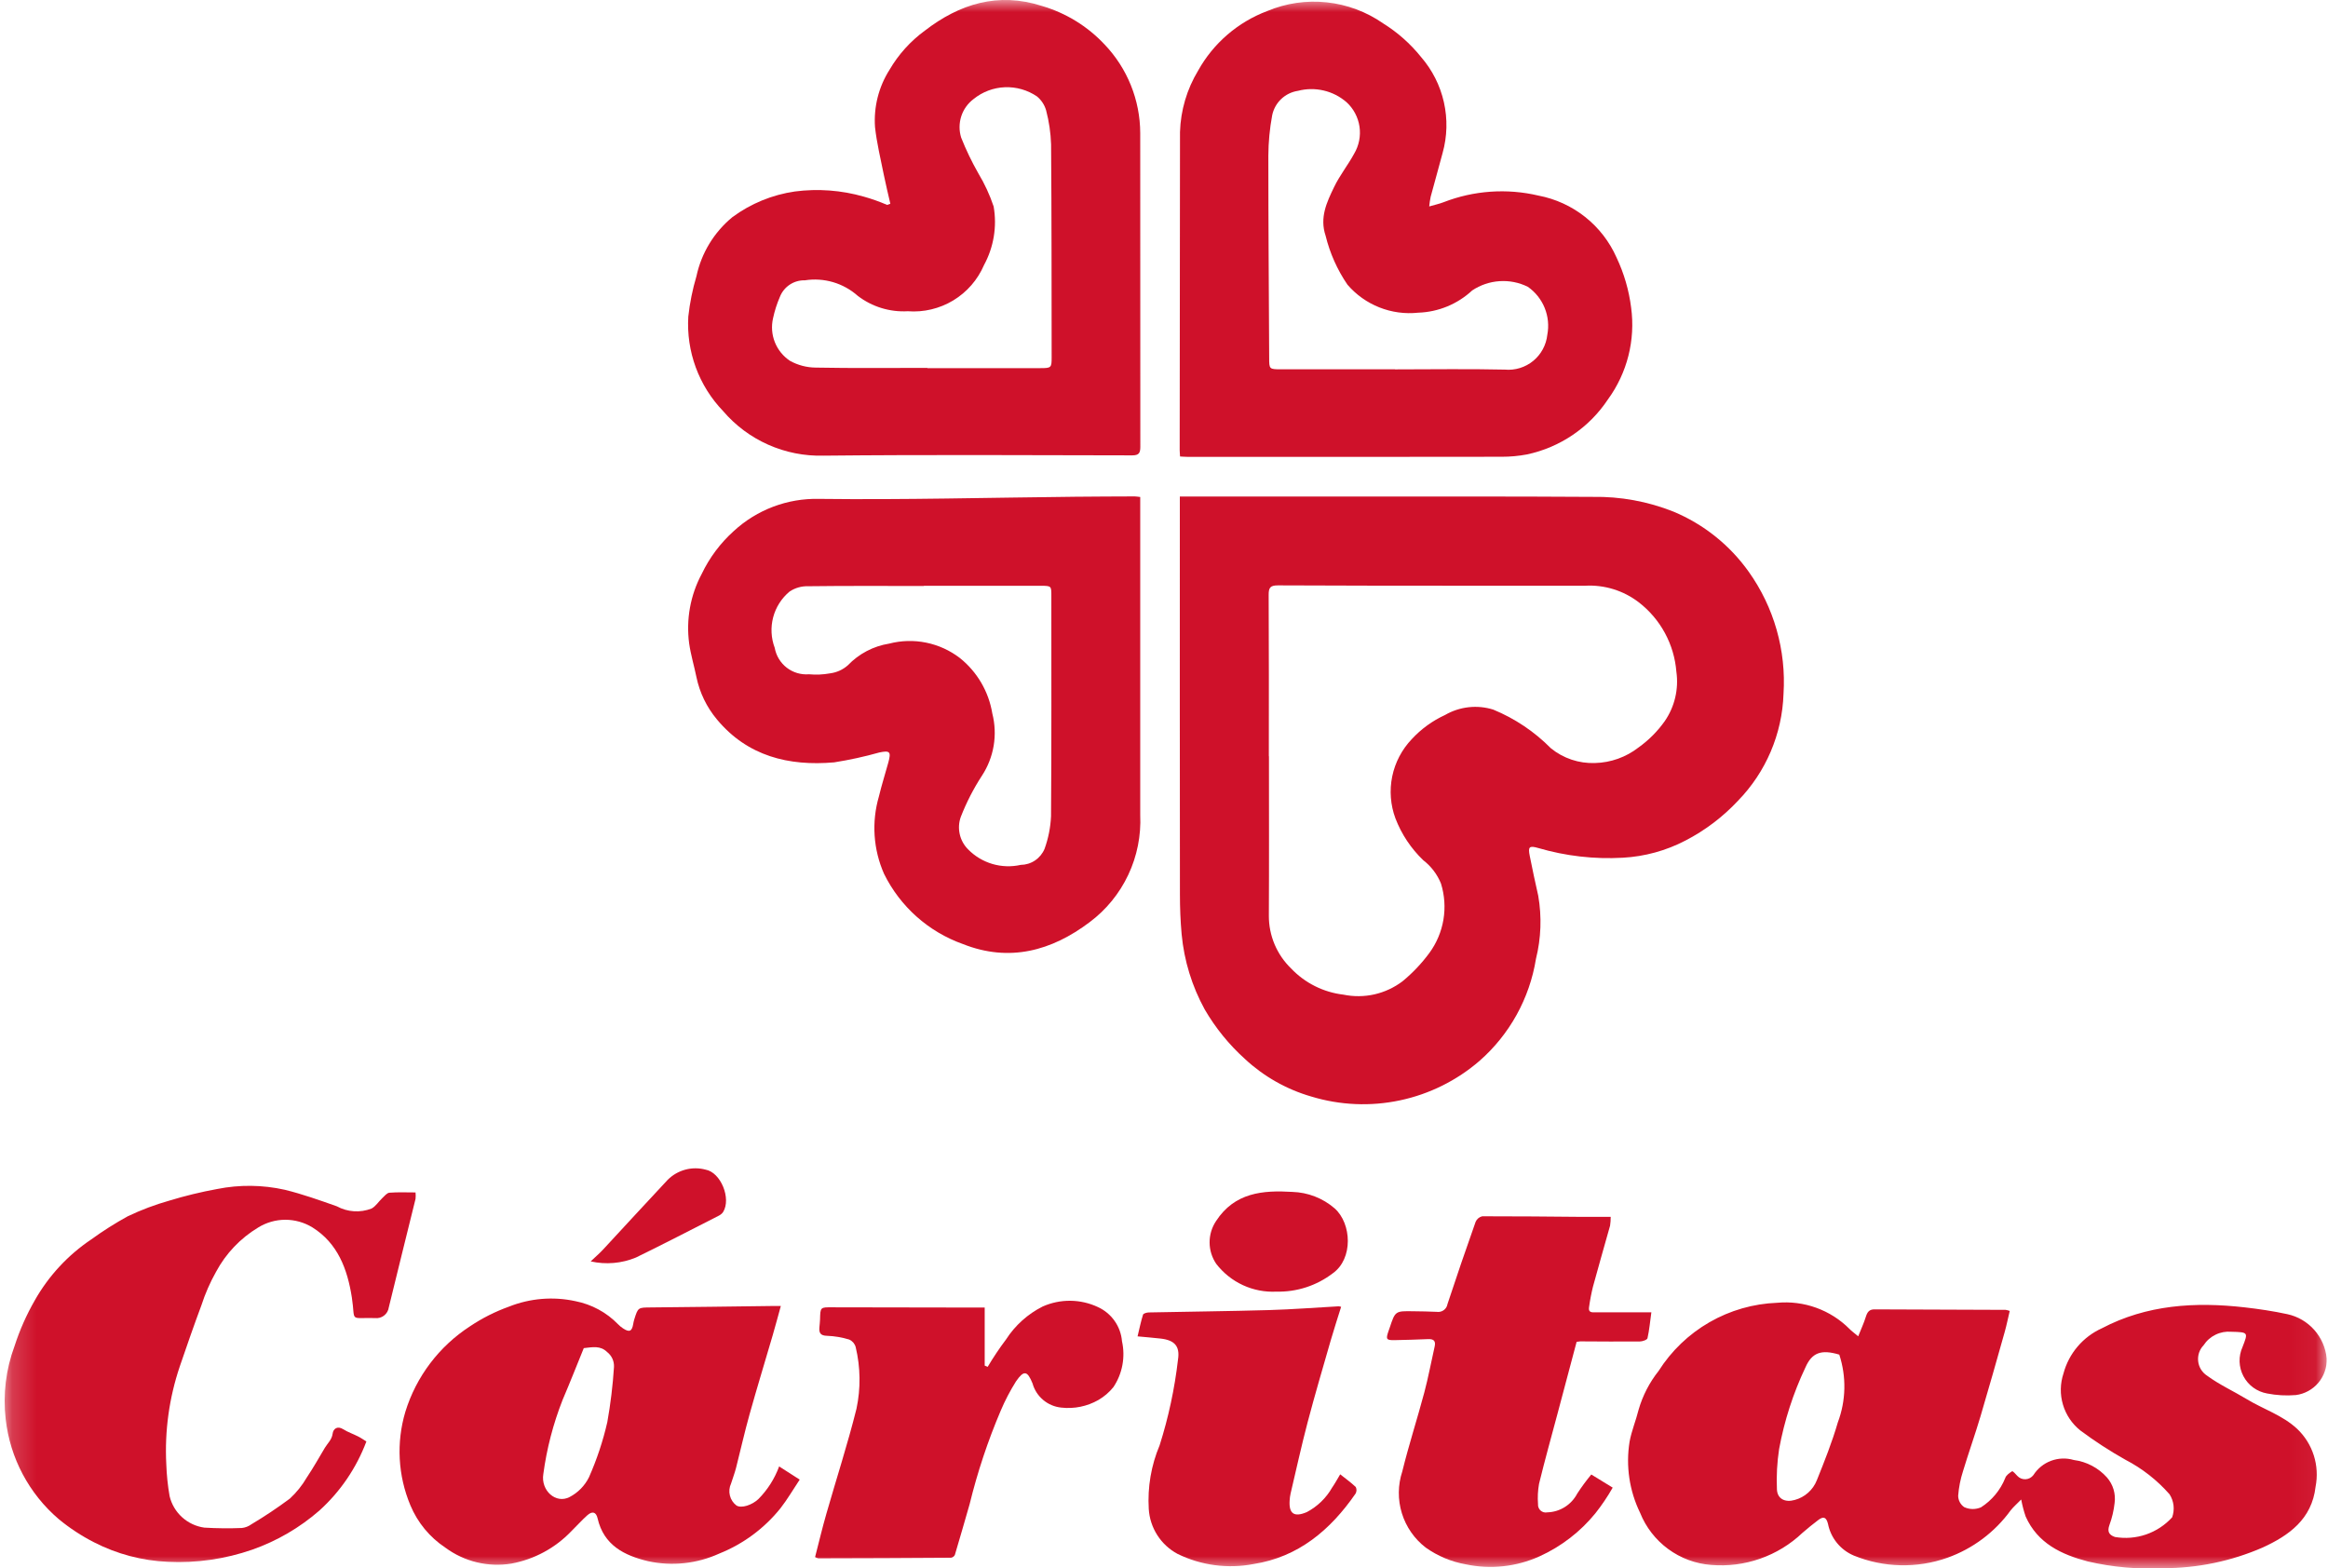 <svg width="95" height="64" viewBox="0 0 95 64" fill="none" xmlns="http://www.w3.org/2000/svg">
<g clip-path="url(#clip0_229_13635)">
<mask id="mask0_229_13635" style="mask-type:luminance" maskUnits="userSpaceOnUse" x="0" y="0" width="95" height="64">
<path d="M94.956 0H0.18V64H94.956V0Z" fill="white"/>
</mask>
<g mask="url(#mask0_229_13635)">
<path d="M48.147 20.264C50.52 20.264 52.898 20.264 55.283 20.264C58.522 20.264 61.759 20.258 64.999 20.278C66.124 20.259 67.241 20.463 68.287 20.879C69.523 21.394 70.589 22.246 71.364 23.338C72.394 24.786 72.894 26.544 72.781 28.317C72.727 29.954 72.063 31.511 70.919 32.684C70.306 33.34 69.585 33.886 68.787 34.3C67.992 34.716 67.117 34.957 66.22 35.005C65.056 35.071 63.889 34.936 62.77 34.608C62.407 34.503 62.349 34.556 62.426 34.933C62.535 35.476 62.648 36.019 62.772 36.558C62.92 37.413 62.889 38.289 62.679 39.131C62.419 40.745 61.605 42.218 60.376 43.295C59.447 44.098 58.33 44.653 57.129 44.907C55.928 45.162 54.682 45.108 53.508 44.75C52.499 44.458 51.572 43.933 50.803 43.218C50.154 42.633 49.599 41.95 49.16 41.194C48.641 40.248 48.321 39.206 48.22 38.131C48.171 37.589 48.15 37.044 48.15 36.499C48.145 31.389 48.143 26.28 48.146 21.171V20.264M51.779 30.863H51.783C51.783 33.033 51.791 35.203 51.779 37.373C51.778 37.774 51.857 38.171 52.013 38.541C52.169 38.91 52.398 39.244 52.686 39.523C53.251 40.119 54.007 40.497 54.823 40.593C55.241 40.679 55.673 40.675 56.089 40.581C56.505 40.486 56.897 40.303 57.236 40.045C57.647 39.707 58.014 39.319 58.329 38.892C58.624 38.489 58.82 38.024 58.903 37.532C58.985 37.04 58.951 36.536 58.803 36.06C58.651 35.683 58.401 35.354 58.079 35.106C57.58 34.628 57.193 34.046 56.945 33.401C56.741 32.853 56.696 32.26 56.813 31.687C56.931 31.115 57.208 30.588 57.611 30.165C57.994 29.75 58.456 29.415 58.97 29.179C59.265 29.008 59.592 28.901 59.93 28.863C60.269 28.825 60.612 28.858 60.937 28.96C61.818 29.323 62.617 29.859 63.286 30.536C63.793 30.95 64.434 31.164 65.088 31.14C65.731 31.124 66.352 30.902 66.86 30.508C67.276 30.212 67.64 29.847 67.935 29.43C68.34 28.842 68.509 28.123 68.409 27.416C68.365 26.862 68.206 26.323 67.941 25.834C67.676 25.345 67.311 24.917 66.871 24.578C66.247 24.1 65.473 23.861 64.688 23.904C63.256 23.909 61.824 23.904 60.391 23.904C57.644 23.904 54.896 23.904 52.15 23.89C51.829 23.89 51.769 23.988 51.771 24.287C51.784 26.478 51.778 28.67 51.778 30.861" fill="#CF112A"/>
<path d="M82.476 61.2C82.305 61.375 82.163 61.498 82.048 61.642C81.403 62.531 80.503 63.205 79.468 63.574C78.227 64.013 76.867 63.981 75.648 63.484C75.38 63.37 75.144 63.193 74.96 62.967C74.776 62.74 74.651 62.473 74.595 62.187C74.522 61.902 74.402 61.881 74.2 62.033C73.978 62.2 73.764 62.376 73.554 62.557C73.06 63.027 72.472 63.386 71.83 63.611C71.187 63.837 70.504 63.924 69.825 63.866C69.192 63.818 68.585 63.593 68.074 63.217C67.562 62.841 67.165 62.33 66.929 61.741C66.49 60.84 66.34 59.826 66.499 58.837C66.58 58.395 66.76 57.97 66.868 57.53C67.034 56.956 67.311 56.419 67.683 55.951C68.204 55.13 68.916 54.447 69.759 53.962C70.602 53.477 71.55 53.205 72.522 53.168C73.062 53.118 73.606 53.187 74.115 53.371C74.625 53.555 75.088 53.849 75.471 54.233C75.557 54.323 75.661 54.395 75.829 54.536C75.949 54.236 76.062 53.992 76.141 53.737C76.2 53.551 76.278 53.436 76.49 53.437C78.275 53.445 80.061 53.452 81.846 53.457C81.902 53.466 81.958 53.481 82.012 53.501C81.943 53.79 81.886 54.08 81.807 54.359C81.483 55.507 81.16 56.656 80.82 57.8C80.597 58.551 80.332 59.29 80.106 60.04C80.001 60.365 79.934 60.701 79.908 61.041C79.909 61.133 79.931 61.223 79.974 61.305C80.017 61.386 80.079 61.456 80.155 61.508C80.262 61.557 80.378 61.584 80.496 61.585C80.614 61.586 80.731 61.562 80.839 61.516C81.285 61.23 81.632 60.812 81.829 60.32C81.865 60.206 82.001 60.114 82.111 60.043C82.132 60.029 82.259 60.156 82.322 60.233C82.364 60.279 82.416 60.315 82.474 60.339C82.532 60.362 82.595 60.373 82.657 60.37C82.72 60.367 82.781 60.35 82.836 60.321C82.891 60.291 82.94 60.25 82.978 60.2C83.148 59.933 83.401 59.728 83.698 59.617C83.996 59.506 84.321 59.494 84.625 59.584C85.148 59.651 85.63 59.905 85.981 60.298C86.104 60.44 86.195 60.605 86.249 60.784C86.302 60.963 86.317 61.152 86.292 61.337C86.259 61.643 86.188 61.945 86.082 62.234C85.987 62.498 86.053 62.638 86.304 62.726C86.73 62.799 87.166 62.764 87.575 62.624C87.983 62.483 88.349 62.243 88.64 61.924C88.695 61.77 88.715 61.605 88.697 61.442C88.678 61.279 88.623 61.123 88.535 60.985C88.027 60.407 87.416 59.928 86.733 59.574C86.094 59.215 85.478 58.815 84.891 58.377C84.552 58.105 84.305 57.737 84.183 57.321C84.06 56.905 84.069 56.462 84.206 56.051C84.314 55.648 84.51 55.274 84.78 54.956C85.05 54.638 85.388 54.383 85.768 54.211C87.606 53.243 89.582 53.126 91.601 53.355C92.18 53.421 92.764 53.508 93.338 53.632C93.763 53.723 94.149 53.948 94.438 54.273C94.727 54.598 94.905 55.007 94.946 55.44C94.961 55.8 94.84 56.154 94.608 56.431C94.376 56.707 94.048 56.887 93.69 56.934C93.296 56.967 92.9 56.945 92.513 56.869C92.309 56.832 92.117 56.75 91.949 56.628C91.782 56.506 91.645 56.347 91.549 56.164C91.452 55.981 91.399 55.778 91.392 55.572C91.386 55.365 91.427 55.159 91.513 54.97C91.743 54.375 91.757 54.368 91.051 54.351C90.831 54.332 90.61 54.373 90.412 54.47C90.213 54.566 90.044 54.715 89.924 54.9C89.841 54.986 89.778 55.09 89.739 55.203C89.701 55.316 89.688 55.437 89.702 55.556C89.715 55.675 89.755 55.789 89.818 55.891C89.882 55.992 89.966 56.079 90.067 56.144C90.569 56.513 91.148 56.776 91.683 57.1C92.363 57.513 93.137 57.752 93.739 58.311C94.054 58.61 94.289 58.983 94.42 59.396C94.552 59.81 94.577 60.25 94.493 60.675C94.342 62.001 93.404 62.667 92.332 63.157C91.055 63.713 89.678 64 88.285 63.999C87.249 64.051 86.21 63.959 85.2 63.725C84.124 63.443 83.15 62.988 82.661 61.888C82.585 61.664 82.525 61.436 82.482 61.203M75.058 55.284C74.326 55.065 73.945 55.196 73.678 55.8C73.176 56.859 72.814 57.98 72.602 59.133C72.518 59.678 72.488 60.231 72.512 60.783C72.529 61.176 72.85 61.327 73.238 61.215C73.441 61.161 73.628 61.06 73.785 60.92C73.942 60.78 74.064 60.605 74.141 60.41C74.454 59.633 74.765 58.85 74.998 58.047C75.332 57.16 75.352 56.185 75.057 55.284" fill="#CF112A"/>
<path d="M46.53 20.275V20.625C46.53 24.837 46.53 29.049 46.53 33.259C46.569 34.101 46.402 34.94 46.042 35.703C45.682 36.466 45.142 37.129 44.467 37.634C42.914 38.806 41.191 39.279 39.297 38.529C37.891 38.03 36.736 37.002 36.076 35.663C35.636 34.668 35.561 33.549 35.866 32.504C35.977 32.038 36.125 31.58 36.251 31.117C36.37 30.68 36.318 30.618 35.882 30.71C35.276 30.881 34.661 31.015 34.039 31.113C32.186 31.274 30.504 30.861 29.258 29.363C28.838 28.862 28.55 28.265 28.418 27.625C28.325 27.169 28.188 26.72 28.123 26.26C27.992 25.282 28.172 24.287 28.638 23.417C28.954 22.756 29.398 22.163 29.943 21.673C30.887 20.802 32.133 20.331 33.418 20.36C36.899 20.402 40.383 20.308 43.865 20.273C44.678 20.264 45.49 20.263 46.302 20.259C46.364 20.259 46.426 20.272 46.529 20.283M37.701 23.905V23.915C36.129 23.915 34.558 23.905 32.987 23.925C32.716 23.915 32.449 23.99 32.223 24.14C31.895 24.412 31.66 24.78 31.551 25.193C31.442 25.605 31.465 26.041 31.615 26.44C31.672 26.762 31.848 27.05 32.106 27.25C32.365 27.449 32.688 27.544 33.014 27.518C33.301 27.545 33.59 27.532 33.874 27.48C34.143 27.446 34.395 27.331 34.598 27.152C35.048 26.681 35.64 26.37 36.283 26.267C36.778 26.139 37.295 26.125 37.795 26.227C38.295 26.329 38.766 26.544 39.171 26.855C39.877 27.42 40.348 28.227 40.494 29.119C40.604 29.549 40.622 29.997 40.549 30.435C40.475 30.873 40.312 31.29 40.068 31.661C39.726 32.187 39.439 32.746 39.211 33.33C39.127 33.557 39.111 33.804 39.164 34.041C39.216 34.278 39.336 34.495 39.508 34.666C39.782 34.945 40.123 35.149 40.498 35.26C40.874 35.37 41.271 35.383 41.653 35.297C41.862 35.295 42.066 35.232 42.239 35.115C42.412 34.998 42.547 34.833 42.627 34.64C42.78 34.214 42.869 33.768 42.89 33.316C42.913 30.323 42.901 27.33 42.903 24.337C42.903 23.916 42.912 23.908 42.478 23.907C40.885 23.904 39.293 23.904 37.7 23.907" fill="#CF112A"/>
<path d="M48.155 18.629C48.149 18.518 48.14 18.444 48.14 18.37C48.143 14.042 48.148 9.714 48.153 5.386C48.18 4.501 48.435 3.638 48.893 2.881C49.516 1.762 50.516 0.901 51.714 0.45C52.481 0.129 53.316 0.007 54.143 0.096C54.969 0.184 55.76 0.479 56.442 0.954C57.03 1.32 57.553 1.783 57.987 2.323C58.447 2.853 58.768 3.488 58.922 4.172C59.076 4.856 59.058 5.568 58.869 6.244C58.712 6.84 58.541 7.434 58.382 8.03C58.355 8.16 58.336 8.292 58.323 8.425C58.552 8.358 58.735 8.32 58.908 8.253C60.142 7.773 61.491 7.679 62.779 7.982C63.475 8.114 64.129 8.413 64.684 8.853C65.24 9.294 65.68 9.862 65.967 10.51C66.272 11.154 66.473 11.843 66.562 12.551C66.743 13.877 66.403 15.222 65.614 16.303C64.848 17.456 63.66 18.261 62.306 18.547C61.97 18.61 61.629 18.641 61.287 18.641C57.012 18.647 52.738 18.648 48.464 18.645C48.369 18.645 48.275 18.636 48.152 18.63M56.922 15.075C58.418 15.075 59.915 15.05 61.409 15.084C61.827 15.122 62.243 14.994 62.567 14.728C62.891 14.462 63.097 14.079 63.142 13.663C63.213 13.294 63.175 12.913 63.034 12.565C62.892 12.218 62.654 11.918 62.346 11.704C61.988 11.527 61.589 11.448 61.191 11.475C60.793 11.501 60.408 11.632 60.077 11.853C59.476 12.412 58.694 12.734 57.874 12.761C57.336 12.819 56.791 12.745 56.288 12.545C55.785 12.346 55.337 12.027 54.985 11.616C54.571 11.01 54.27 10.334 54.095 9.621C53.844 8.876 54.143 8.252 54.44 7.636C54.667 7.162 55.005 6.741 55.258 6.276C55.456 5.943 55.534 5.551 55.478 5.168C55.421 4.784 55.234 4.431 54.948 4.17C54.68 3.938 54.36 3.774 54.015 3.694C53.67 3.613 53.31 3.618 52.968 3.707C52.71 3.746 52.471 3.862 52.283 4.041C52.094 4.22 51.966 4.453 51.914 4.708C51.813 5.252 51.761 5.803 51.758 6.356C51.758 9.102 51.779 11.848 51.792 14.594C51.792 15.067 51.792 15.071 52.28 15.072C53.829 15.074 55.379 15.074 56.928 15.072" fill="#CF112A"/>
<path d="M36.333 8.316C36.243 7.922 36.146 7.529 36.066 7.133C35.937 6.486 35.779 5.841 35.707 5.185C35.65 4.363 35.857 3.545 36.298 2.85C36.663 2.224 37.153 1.681 37.737 1.253C39.158 0.158 40.727 -0.334 42.523 0.244C43.497 0.53 44.377 1.071 45.071 1.811C46.004 2.786 46.526 4.082 46.53 5.431C46.53 9.696 46.532 13.961 46.534 18.226C46.534 18.473 46.489 18.585 46.203 18.584C42.002 18.577 37.801 18.553 33.601 18.596C32.825 18.616 32.056 18.463 31.347 18.148C30.638 17.833 30.009 17.363 29.505 16.773C29.016 16.264 28.637 15.658 28.393 14.995C28.149 14.331 28.045 13.625 28.088 12.919C28.149 12.361 28.261 11.809 28.421 11.27C28.624 10.324 29.141 9.475 29.888 8.861C30.637 8.308 31.512 7.949 32.433 7.815C33.377 7.691 34.336 7.763 35.25 8.025C35.575 8.116 35.893 8.229 36.202 8.363L36.333 8.315M37.845 15.019V15.024C39.383 15.024 40.922 15.024 42.46 15.024C42.901 15.024 42.916 15.005 42.915 14.578C42.911 11.682 42.915 8.786 42.892 5.89C42.877 5.422 42.809 4.958 42.69 4.506C42.626 4.282 42.496 4.083 42.316 3.935C41.931 3.673 41.471 3.542 41.005 3.56C40.54 3.579 40.092 3.748 39.73 4.041C39.493 4.219 39.317 4.466 39.226 4.748C39.136 5.031 39.134 5.334 39.223 5.617C39.422 6.118 39.656 6.605 39.923 7.073C40.18 7.5 40.39 7.954 40.548 8.426C40.691 9.245 40.552 10.087 40.155 10.817C39.898 11.417 39.46 11.921 38.902 12.259C38.344 12.597 37.694 12.752 37.043 12.702C36.311 12.743 35.588 12.521 35.006 12.076C34.715 11.817 34.371 11.626 33.998 11.516C33.624 11.406 33.231 11.38 32.847 11.44C32.628 11.434 32.412 11.495 32.229 11.616C32.046 11.737 31.905 11.912 31.825 12.116C31.703 12.397 31.61 12.689 31.546 12.989C31.471 13.314 31.496 13.655 31.62 13.966C31.743 14.276 31.959 14.541 32.237 14.726C32.561 14.905 32.925 15 33.295 15.002C34.812 15.031 36.329 15.014 37.846 15.014" fill="#CF112A"/>
<path d="M31.863 53.302C31.741 53.744 31.64 54.122 31.531 54.497C31.218 55.568 30.891 56.635 30.591 57.709C30.387 58.437 30.222 59.175 30.036 59.907C29.98 60.124 29.899 60.333 29.832 60.547C29.761 60.699 29.744 60.871 29.785 61.034C29.825 61.197 29.92 61.341 30.054 61.442C30.257 61.567 30.686 61.424 30.946 61.181C31.322 60.803 31.611 60.347 31.795 59.847L32.634 60.385C32.362 60.793 32.13 61.194 31.848 61.555C31.189 62.375 30.331 63.011 29.354 63.402C28.444 63.817 27.424 63.927 26.446 63.714C25.48 63.484 24.638 63.066 24.386 61.965C24.326 61.702 24.17 61.66 23.968 61.839C23.738 62.045 23.532 62.279 23.31 62.495C22.656 63.178 21.804 63.638 20.873 63.811C20.403 63.889 19.922 63.871 19.459 63.76C18.996 63.649 18.56 63.446 18.176 63.163C17.538 62.741 17.04 62.138 16.746 61.431C16.239 60.221 16.166 58.873 16.542 57.615C16.985 56.178 17.921 54.943 19.183 54.126C19.675 53.796 20.206 53.528 20.763 53.328C21.626 52.983 22.573 52.904 23.481 53.102C24.144 53.232 24.752 53.561 25.223 54.046C25.282 54.107 25.348 54.162 25.419 54.209C25.682 54.385 25.788 54.339 25.84 54.034C25.85 53.971 25.864 53.908 25.883 53.847C26.038 53.35 26.041 53.363 26.567 53.358C28.191 53.344 29.814 53.32 31.437 53.3C31.564 53.3 31.69 53.3 31.867 53.3M23.822 55.02C23.537 55.719 23.258 56.431 22.957 57.134C22.575 58.106 22.311 59.12 22.172 60.156C22.061 60.829 22.684 61.389 23.243 61.096C23.585 60.918 23.861 60.637 24.033 60.292C24.355 59.566 24.606 58.812 24.783 58.038C24.916 57.294 25.007 56.543 25.055 55.789C25.061 55.672 25.039 55.555 24.99 55.448C24.941 55.342 24.867 55.249 24.774 55.177C24.502 54.91 24.191 54.977 23.82 55.019" fill="#CF112A"/>
<path d="M14.95 58.831C14.545 59.909 13.888 60.875 13.034 61.647C12.23 62.348 11.301 62.889 10.296 63.243C9.187 63.628 8.015 63.797 6.844 63.739C5.796 63.694 4.77 63.422 3.837 62.943C3.324 62.681 2.842 62.365 2.398 61.998C1.184 60.963 0.41 59.504 0.232 57.918C0.116 56.907 0.24 55.882 0.596 54.927C0.805 54.28 1.082 53.656 1.421 53.066C1.985 52.07 2.773 51.22 3.724 50.582C4.202 50.235 4.702 49.918 5.221 49.634C5.765 49.376 6.329 49.163 6.909 48.999C7.549 48.804 8.199 48.646 8.857 48.526C9.772 48.342 10.715 48.353 11.626 48.557C12.344 48.733 13.047 48.984 13.744 49.23C13.96 49.348 14.198 49.417 14.443 49.433C14.688 49.449 14.933 49.411 15.162 49.322C15.334 49.231 15.45 49.037 15.598 48.898C15.689 48.813 15.789 48.684 15.892 48.676C16.24 48.648 16.592 48.665 16.957 48.665C16.966 48.753 16.966 48.841 16.957 48.928C16.595 50.403 16.224 51.877 15.867 53.351C15.858 53.417 15.837 53.481 15.804 53.539C15.771 53.597 15.727 53.648 15.674 53.689C15.622 53.73 15.561 53.76 15.497 53.778C15.433 53.796 15.365 53.8 15.299 53.792C14.221 53.768 14.516 53.969 14.358 52.95C14.178 51.791 13.779 50.735 12.751 50.093C12.417 49.888 12.033 49.78 11.641 49.78C11.249 49.781 10.866 49.891 10.533 50.098C9.808 50.535 9.214 51.161 8.815 51.907C8.571 52.342 8.371 52.799 8.218 53.273C7.911 54.097 7.622 54.928 7.338 55.761C6.904 57.046 6.716 58.401 6.786 59.756C6.801 60.193 6.846 60.628 6.921 61.059C7 61.391 7.178 61.691 7.43 61.92C7.683 62.149 7.998 62.297 8.336 62.344C8.847 62.375 9.36 62.38 9.871 62.359C10.009 62.344 10.141 62.293 10.254 62.211C10.795 61.889 11.32 61.538 11.826 61.162C12.099 60.911 12.332 60.62 12.519 60.299C12.782 59.908 13.014 59.495 13.256 59.088C13.368 58.899 13.543 58.759 13.575 58.504C13.597 58.323 13.76 58.171 14.008 58.33C14.196 58.449 14.412 58.52 14.611 58.622C14.739 58.687 14.857 58.77 14.951 58.828" fill="#CF112A"/>
<path d="M65.729 49.66C65.73 49.781 65.721 49.902 65.703 50.022C65.472 50.852 65.229 51.68 65.005 52.512C64.936 52.791 64.882 53.073 64.844 53.358C64.81 53.58 64.98 53.558 65.117 53.558C65.769 53.558 66.421 53.558 67.072 53.558H67.388C67.336 53.934 67.305 54.28 67.23 54.614C67.215 54.681 67.029 54.746 66.921 54.747C66.109 54.755 65.297 54.747 64.485 54.743C64.436 54.746 64.387 54.752 64.338 54.762C64.079 55.738 63.822 56.7 63.567 57.662C63.311 58.625 63.04 59.589 62.804 60.558C62.756 60.831 62.742 61.109 62.763 61.386C62.759 61.435 62.766 61.484 62.785 61.529C62.803 61.575 62.831 61.616 62.868 61.648C62.905 61.681 62.949 61.704 62.996 61.717C63.044 61.729 63.094 61.731 63.142 61.721C63.395 61.714 63.641 61.639 63.855 61.505C64.07 61.37 64.245 61.181 64.362 60.957C64.538 60.686 64.73 60.425 64.937 60.176L65.81 60.712C65.602 61.078 65.366 61.428 65.105 61.758C64.489 62.515 63.705 63.118 62.816 63.52C61.875 63.943 60.824 64.056 59.815 63.842C59.226 63.738 58.667 63.504 58.179 63.158C57.718 62.803 57.379 62.314 57.207 61.758C57.036 61.203 57.041 60.608 57.223 60.055C57.49 58.969 57.836 57.904 58.124 56.823C58.288 56.206 58.403 55.576 58.545 54.953C58.598 54.719 58.498 54.642 58.278 54.651C57.818 54.67 57.36 54.685 56.901 54.693C56.574 54.698 56.548 54.654 56.657 54.337C56.675 54.284 56.695 54.237 56.71 54.186C56.937 53.502 56.937 53.502 57.673 53.514C57.993 53.519 58.314 53.521 58.633 53.538C58.733 53.553 58.834 53.528 58.916 53.469C58.997 53.41 59.052 53.322 59.068 53.222C59.438 52.099 59.821 50.979 60.217 49.863C60.241 49.807 60.278 49.757 60.325 49.718C60.371 49.679 60.427 49.652 60.486 49.638C61.855 49.635 63.22 49.651 64.588 49.662C64.956 49.664 65.329 49.662 65.727 49.662" fill="#CF112A"/>
<path d="M33.261 63.548C33.414 62.955 33.553 62.368 33.719 61.789C34.129 60.356 34.591 58.936 34.951 57.492C35.127 56.662 35.116 55.804 34.919 54.979C34.901 54.911 34.868 54.848 34.823 54.794C34.777 54.741 34.72 54.698 34.656 54.669C34.362 54.579 34.057 54.527 33.749 54.516C33.477 54.51 33.417 54.393 33.438 54.165C33.448 54.06 33.46 53.955 33.464 53.846C33.476 53.342 33.475 53.351 33.965 53.353C35.931 53.36 37.896 53.363 39.862 53.363H40.183V55.732L40.305 55.782C40.535 55.395 40.785 55.021 41.056 54.662C41.425 54.089 41.941 53.626 42.549 53.32C42.905 53.162 43.29 53.082 43.678 53.086C44.067 53.09 44.45 53.177 44.802 53.342C45.076 53.467 45.311 53.662 45.484 53.908C45.657 54.153 45.761 54.441 45.786 54.74C45.857 55.059 45.862 55.389 45.802 55.71C45.742 56.032 45.618 56.337 45.436 56.609C45.266 56.821 45.058 56.999 44.822 57.136C44.364 57.397 43.835 57.505 43.311 57.446C43.038 57.419 42.78 57.311 42.57 57.134C42.36 56.958 42.208 56.722 42.135 56.458C41.924 55.939 41.784 55.906 41.459 56.378C41.222 56.757 41.014 57.154 40.839 57.566C40.313 58.801 39.888 60.078 39.569 61.383C39.369 62.075 39.173 62.769 38.965 63.46C38.95 63.49 38.928 63.516 38.9 63.536C38.873 63.556 38.841 63.569 38.807 63.574C37.002 63.587 35.197 63.594 33.392 63.597C33.346 63.587 33.302 63.57 33.261 63.547" fill="#CF112A"/>
<path d="M46.421 54.541C46.498 54.221 46.556 53.933 46.644 53.654C46.66 53.601 46.799 53.564 46.882 53.562C48.514 53.528 50.15 53.513 51.783 53.466C52.73 53.439 53.678 53.364 54.626 53.312C54.661 53.315 54.695 53.322 54.728 53.333C54.585 53.793 54.436 54.246 54.304 54.702C53.984 55.815 53.656 56.925 53.361 58.045C53.107 59.008 52.895 59.983 52.666 60.952C52.645 61.046 52.632 61.141 52.627 61.237C52.591 61.777 52.81 61.931 53.327 61.711C53.762 61.482 54.121 61.133 54.364 60.705C54.477 60.542 54.574 60.364 54.69 60.169C54.922 60.354 55.138 60.507 55.326 60.688C55.347 60.73 55.356 60.776 55.355 60.823C55.353 60.87 55.34 60.915 55.317 60.956C54.292 62.44 52.984 63.547 51.149 63.831C50.1 64.031 49.014 63.886 48.055 63.417C47.718 63.237 47.433 62.974 47.227 62.652C47.021 62.331 46.901 61.962 46.878 61.581C46.825 60.692 46.976 59.803 47.322 58.983C47.683 57.845 47.934 56.675 48.071 55.489C48.157 54.94 47.933 54.694 47.364 54.629C47.058 54.594 46.75 54.57 46.424 54.539" fill="#CF112A"/>
<path d="M52.093 52.713C51.622 52.737 51.151 52.647 50.723 52.45C50.294 52.252 49.92 51.954 49.632 51.58C49.457 51.323 49.362 51.019 49.361 50.708C49.359 50.397 49.451 50.092 49.624 49.833C50.382 48.667 51.537 48.569 52.736 48.643C53.371 48.662 53.98 48.898 54.461 49.313C55.161 49.934 55.228 51.371 54.385 51.967C53.728 52.469 52.919 52.732 52.093 52.713Z" fill="#CF112A"/>
<path d="M24.105 51.478C24.3 51.293 24.465 51.152 24.611 50.995C25.492 50.047 26.364 49.09 27.249 48.148C27.448 47.95 27.694 47.808 27.965 47.735C28.235 47.662 28.52 47.662 28.791 47.734C29.415 47.844 29.849 48.917 29.508 49.465C29.458 49.533 29.391 49.588 29.314 49.623C28.196 50.193 27.08 50.77 25.952 51.321C25.368 51.563 24.723 51.618 24.105 51.479" fill="#CF112A"/>
</g>
</g>
<defs>
<clipPath id="clip0_229_13635">
<rect width="94.777" height="64" fill="white" transform="translate(0.18)"/>
</clipPath>
</defs>
</svg>
